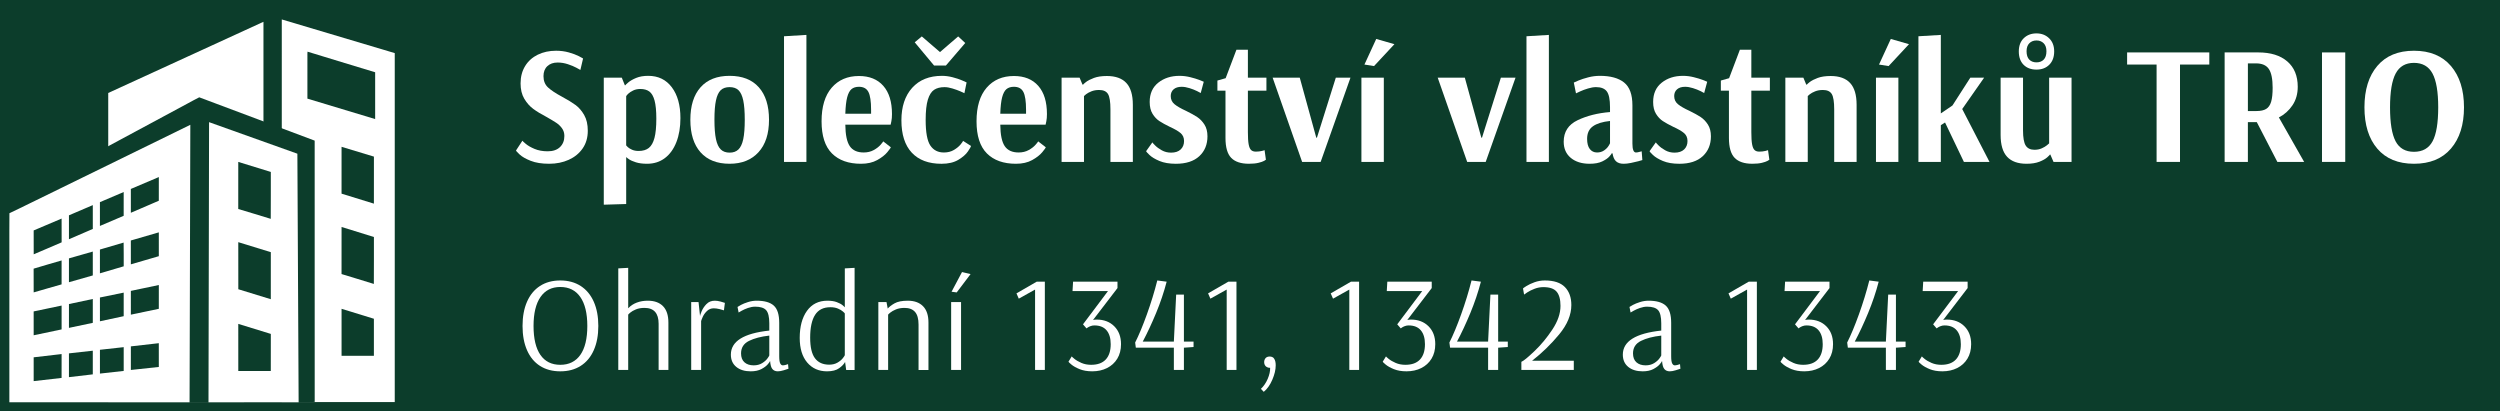 <svg enable-background="new 0 0 5322.59 875" viewBox="0 0 5322.59 875" xmlns="http://www.w3.org/2000/svg"><path d="m0 0h5322.59v875h-5322.59z" fill="#0c3d2b"/><g fill="#fff"><path d="m1149.66 779c-12.05-7.71-21.25-18.84-27.61-33.4-6.36-14.55-9.54-31.75-9.54-51.61 0-19.85 3.18-37.05 9.54-51.61 6.36-14.55 15.56-25.73 27.61-33.54 12.04-7.81 26.46-11.71 43.23-11.71s31.23 3.9 43.37 11.71 21.44 18.99 27.9 33.54c6.46 14.56 9.69 31.76 9.69 51.61 0 19.86-3.23 37.06-9.69 51.61-6.46 14.56-15.76 25.69-27.9 33.4s-26.6 11.57-43.37 11.57c-16.77-.01-31.18-3.86-43.23-11.57zm85.88-23.42c9.93-14.07 14.89-34.6 14.89-61.59 0-26.79-4.96-47.32-14.89-61.59-9.93-14.26-24.14-21.4-42.65-21.4-18.32 0-32.38 7.13-42.21 21.4s-14.75 34.8-14.75 61.59c0 26.99 4.87 47.52 14.6 61.59s23.85 21.11 42.36 21.11 32.72-7.04 42.65-21.11z"/><path d="m1316.35 571.39 21.11-1.16v85.87h.29c4.82-5.2 10.79-9.15 17.93-11.85 7.13-2.7 14.94-4.05 23.42-4.05 14.07 0 24.91 3.9 32.53 11.71 7.61 7.81 11.42 19.42 11.42 34.84v100.91h-20.82v-98.31c0-22.55-10.03-33.83-30.07-33.83-6.94 0-13.01 1.06-18.22 3.18s-9.25 4.44-12.14 6.94c-2.89 2.51-4.34 3.95-4.34 4.34v117.68h-21.11z"/><path d="m1471.61 643.1h15.61l3.18 29.78c0-1.16 1.11-4.48 3.33-9.98 2.21-5.49 5.64-10.65 10.26-15.47 4.63-4.82 10.6-7.23 17.93-7.23 3.66 0 7.81.63 12.43 1.88 4.63 1.26 7.61 2.17 8.96 2.75l-2.02 15.9c-1.35-.58-4.39-1.45-9.11-2.6-4.73-1.16-8.92-1.74-12.58-1.74-5.59 0-10.36 1.88-14.31 5.64s-6.89 7.76-8.82 12-3.18 7.42-3.76 9.54v104.09h-21.11v-144.56z"/><path d="m1567.61 781.16c-7.71-6.26-11.57-14.99-11.57-26.17 0-28.33 27.27-45.39 81.83-51.18v-15.31c0-13.68-2.22-23.03-6.65-28.05-4.44-5.01-12.24-7.52-23.42-7.52-5.01 0-10.12.92-15.32 2.75s-9.59 3.76-13.16 5.78-5.83 3.33-6.79 3.9l-2.31-11.85c.96-.77 3.42-2.21 7.37-4.34 3.95-2.12 8.96-4.14 15.04-6.07 6.07-1.92 12.19-2.89 18.36-2.89 16.58 0 28.72 3.47 36.43 10.41s11.57 19.18 11.57 36.72v70.84c0 7.71.72 12.92 2.17 15.61 1.45 2.7 3.23 4.05 5.35 4.05 1.73 0 3.85-.33 6.36-1.01 2.5-.67 4.14-1.2 4.92-1.59l.87 9.83c-1.55.58-4.82 1.64-9.83 3.18s-9.25 2.31-12.72 2.31c-5.01 0-8.87-1.59-11.57-4.77s-4.34-8.82-4.92-16.92h-.29c0 .77-1.55 2.99-4.63 6.65-3.09 3.66-7.66 7.08-13.73 10.27-6.07 3.18-13.64 4.77-22.7 4.77-12.73 0-22.95-3.13-30.66-9.4zm54.94-7.95c5.01-3.08 8.82-6.46 11.42-10.12s3.9-5.78 3.9-6.36v-42.21c-17.54 1.93-31.95 5.69-43.23 11.28s-16.92 14.46-16.92 26.6c0 8.29 2.41 14.6 7.23 18.94s11.37 6.51 19.66 6.51c6.95-.01 12.92-1.55 17.94-4.64z"/><path d="m1718.54 771.77c-10.6-12.53-15.9-29.97-15.9-52.33 0-24.09 5.15-43.32 15.47-57.68 10.31-14.36 24.82-21.54 43.52-21.54 7.9 0 14.55 1.01 19.95 3.04 5.39 2.02 9.54 4.24 12.43 6.65s4.34 3.81 4.34 4.19h.29v-82.69l20.82-1.16v217.43h-17.93l-2.31-17.06c-2.12 4.24-6.27 8.63-12.43 13.16-6.17 4.53-14.85 6.79-26.02 6.79-17.56-.01-31.63-6.27-42.23-18.8zm64.76.14c5.01-2.99 8.82-6.22 11.42-9.69s3.9-5.49 3.9-6.07v-88.77c0-.38-1.3-1.74-3.9-4.05s-6.17-4.43-10.7-6.36c-4.53-1.92-9.88-2.89-16.05-2.89-14.85 0-25.73 5.45-32.67 16.34s-10.41 27.04-10.41 48.43c0 20.24 3.42 34.89 10.26 43.95s16.91 13.59 30.21 13.59c6.96 0 12.93-1.49 17.94-4.48z"/><path d="m1870.04 643.1h17.35l2.6 13.88c3.08-3.66 7.9-7.37 14.46-11.13 6.55-3.76 16-5.64 28.33-5.64 13.88 0 24.67 3.9 32.38 11.71s11.57 19.42 11.57 34.84v100.91h-21.11v-96.57c0-12.33-2.51-21.35-7.52-27.04-5.02-5.68-12.43-8.53-22.26-8.53-6.94 0-13.01 1.06-18.22 3.18-5.2 2.12-9.3 4.44-12.29 6.94-2.99 2.51-4.48 3.95-4.48 4.34v117.68h-20.82v-144.57z"/><path d="m2025.02 787.67v-144.57h21.11v144.57zm11.86-165.1-10.99-1.45 22.26-41.92 18.22 4.34z"/><path d="m2203.7 787.67v-171.17l-34.7 19.37-4.92-11.28 43.08-24.87h17.35v187.94h-20.81z"/><path d="m2298.53 785.94c-7.52-3.08-13.35-6.36-17.49-9.83-4.15-3.47-6.22-5.49-6.22-6.07l6.94-11.28c0 .39 1.88 2.12 5.64 5.21s8.72 5.98 14.89 8.67c6.17 2.7 13.11 4.05 20.82 4.05 13.68 0 24.04-3.76 31.08-11.28 7.03-7.52 10.55-18.41 10.55-32.67 0-12.72-2.94-22.55-8.82-29.49s-14.51-10.41-25.88-10.41c-2.89 0-5.59.48-8.1 1.45s-4.48 1.93-5.93 2.89c-1.45.97-2.36 1.64-2.75 2.02l-7.52-8.67 53.2-70.84h-75.47l1.16-19.95h94.55v13.59l-52.04 67.95c2.31-.58 4.92-.87 7.81-.87 15.42 0 27.9 4.77 37.44 14.31s14.31 22.22 14.31 38.02c0 11.95-2.65 22.26-7.95 30.94-5.3 8.67-12.58 15.32-21.83 19.95s-19.76 6.94-31.52 6.94c-10.39-.01-19.35-1.55-26.87-4.63z"/><path d="m2499.19 740.25h-80.96l-1.45-10.99c7.9-15.61 16.24-35.61 25.01-60 8.77-24.38 16.14-48.43 22.12-72.14l19.95 2.6c-5.78 22.17-13.26 44.34-22.41 66.5-9.16 22.17-18.65 42.5-28.48 61.01h66.21l4.92-100.04h16.48v100.04h20.53v11.57l-20.53 1.45v47.42h-21.4v-47.42z"/><path d="m2611.67 787.67v-171.17l-34.7 19.37-4.92-11.28 43.08-24.87h17.35v187.94h-20.81z"/><path d="m2684.52 827.86c5.97-5.59 10.79-12.68 14.46-21.25 3.66-8.58 5.39-16.44 5.2-23.57h-.87c-3.09 0-5.88-1.06-8.38-3.18-2.31-2.31-3.47-5.3-3.47-8.96 0-3.47 1.16-6.46 3.47-8.96 2.12-1.92 4.82-2.89 8.1-2.89 3.47 0 6.26.97 8.38 2.89l1.45 2.02c2.12 3.09 3.18 7.71 3.18 13.88 0 9.25-2.41 19.47-7.23 30.65s-10.89 19.76-18.22 25.73z"/><path d="m2872.75 787.67v-171.17l-34.7 19.37-4.92-11.28 43.08-24.87h17.35v187.94h-20.81z"/><path d="m2967.58 785.94c-7.52-3.08-13.35-6.36-17.49-9.83-4.15-3.47-6.22-5.49-6.22-6.07l6.94-11.28c0 .39 1.88 2.12 5.64 5.21s8.72 5.98 14.89 8.67c6.17 2.7 13.11 4.05 20.82 4.05 13.68 0 24.04-3.76 31.08-11.28 7.03-7.52 10.55-18.41 10.55-32.67 0-12.72-2.94-22.55-8.82-29.49s-14.51-10.41-25.88-10.41c-2.89 0-5.59.48-8.1 1.45s-4.48 1.93-5.93 2.89c-1.45.97-2.36 1.64-2.75 2.02l-7.52-8.67 53.2-70.84h-75.47l1.16-19.95h94.55v13.59l-52.04 67.95c2.31-.58 4.92-.87 7.81-.87 15.42 0 27.9 4.77 37.44 14.31s14.31 22.22 14.31 38.02c0 11.95-2.65 22.26-7.95 30.94-5.3 8.67-12.58 15.32-21.83 19.95s-19.76 6.94-31.52 6.94c-10.39-.01-19.35-1.55-26.87-4.63z"/><path d="m3168.24 740.25h-80.96l-1.45-10.99c7.9-15.61 16.24-35.61 25.01-60 8.77-24.38 16.14-48.43 22.12-72.14l19.95 2.6c-5.78 22.17-13.26 44.34-22.41 66.5-9.16 22.17-18.65 42.5-28.48 61.01h66.21l4.92-100.04h16.48v100.04h20.53v11.57l-20.53 1.45v47.42h-21.4v-47.42z"/><path d="m3239.08 770.32c4.43-1.74 13.63-9.25 27.61-22.55 13.97-13.3 26.75-28.67 38.31-46.12 11.57-17.44 17.35-34.26 17.35-50.46 0-13.68-2.75-23.75-8.24-30.21s-14.89-9.69-28.19-9.69c-6.36 0-12.58 1.16-18.65 3.47s-11.33 4.91-15.76 7.81c-4.44 2.89-6.65 4.44-6.65 4.62l-2.31-13.01c0-.38 2.36-2.07 7.08-5.06s10.55-5.73 17.49-8.24c6.94-2.5 14.26-3.76 21.97-3.76 19.27 0 33.49 4.68 42.65 14.02 9.15 9.35 13.73 22.12 13.73 38.31 0 20.82-8.67 41.69-26.02 62.6-17.35 20.92-36.53 39.57-57.54 55.95h88.77v19.66h-111.61v-17.34z"/><path d="m3466.62 781.16c-7.71-6.26-11.57-14.99-11.57-26.17 0-28.33 27.27-45.39 81.83-51.18v-15.31c0-13.68-2.22-23.03-6.65-28.05-4.44-5.01-12.24-7.52-23.42-7.52-5.01 0-10.12.92-15.32 2.75s-9.59 3.76-13.16 5.78-5.83 3.33-6.79 3.9l-2.31-11.85c.96-.77 3.42-2.21 7.37-4.34 3.95-2.12 8.96-4.14 15.04-6.07 6.07-1.92 12.19-2.89 18.36-2.89 16.58 0 28.72 3.47 36.43 10.41s11.57 19.18 11.57 36.72v70.84c0 7.71.72 12.92 2.17 15.61 1.45 2.7 3.23 4.05 5.35 4.05 1.74 0 3.85-.33 6.36-1.01 2.5-.67 4.14-1.2 4.92-1.59l.87 9.83c-1.54.58-4.82 1.64-9.83 3.18s-9.25 2.31-12.72 2.31c-5.01 0-8.87-1.59-11.57-4.77s-4.34-8.82-4.92-16.92h-.29c0 .77-1.54 2.99-4.63 6.65s-7.66 7.08-13.73 10.27c-6.07 3.18-13.64 4.77-22.7 4.77-12.73 0-22.95-3.13-30.66-9.4zm54.94-7.95c5.01-3.08 8.82-6.46 11.42-10.12s3.9-5.78 3.9-6.36v-42.21c-17.54 1.93-31.95 5.69-43.23 11.28s-16.92 14.46-16.92 26.6c0 8.29 2.41 14.6 7.23 18.94s11.37 6.51 19.66 6.51c6.95-.01 12.93-1.55 17.94-4.64z"/><path d="m3719.61 787.67v-171.17l-34.7 19.37-4.91-11.27 43.08-24.87h17.35v187.94z"/><path d="m3814.45 785.94c-7.52-3.08-13.35-6.36-17.49-9.83-4.15-3.47-6.22-5.49-6.22-6.07l6.94-11.28c0 .39 1.88 2.12 5.64 5.21s8.72 5.98 14.89 8.67c6.17 2.7 13.11 4.05 20.82 4.05 13.68 0 24.04-3.76 31.08-11.28 7.03-7.52 10.55-18.41 10.55-32.67 0-12.72-2.94-22.55-8.82-29.49s-14.51-10.41-25.88-10.41c-2.89 0-5.59.48-8.1 1.45s-4.48 1.93-5.93 2.89c-1.45.97-2.36 1.64-2.75 2.02l-7.52-8.67 53.2-70.84h-75.47l1.16-19.95h94.55v13.59l-52.04 67.95c2.31-.58 4.92-.87 7.81-.87 15.42 0 27.9 4.77 37.44 14.31s14.31 22.22 14.31 38.02c0 11.95-2.65 22.26-7.95 30.94-5.3 8.67-12.58 15.32-21.83 19.95s-19.76 6.94-31.52 6.94c-10.39-.01-19.35-1.55-26.87-4.63z"/><path d="m4015.11 740.25h-80.96l-1.45-10.99c7.9-15.61 16.24-35.61 25.01-60 8.77-24.38 16.14-48.43 22.12-72.14l19.95 2.6c-5.78 22.17-13.25 44.34-22.41 66.5-9.16 22.17-18.65 42.5-28.48 61.01h66.21l4.92-100.04h16.48v100.04h20.53v11.57l-20.53 1.45v47.42h-21.4v-47.42z"/><path d="m4108.5 785.94c-7.52-3.08-13.35-6.36-17.49-9.83-4.15-3.47-6.22-5.49-6.22-6.07l6.94-11.28c0 .39 1.88 2.12 5.64 5.21s8.72 5.98 14.89 8.67c6.17 2.7 13.11 4.05 20.82 4.05 13.68 0 24.04-3.76 31.08-11.28 7.03-7.52 10.55-18.41 10.55-32.67 0-12.72-2.94-22.55-8.82-29.49s-14.51-10.41-25.88-10.41c-2.89 0-5.59.48-8.1 1.45s-4.48 1.93-5.93 2.89c-1.45.97-2.36 1.64-2.75 2.02l-7.52-8.67 53.2-70.84h-75.46l1.16-19.95h94.55v13.59l-52.05 67.95c2.31-.58 4.92-.87 7.81-.87 15.42 0 27.9 4.77 37.44 14.31s14.31 22.22 14.31 38.02c0 11.95-2.65 22.26-7.95 30.94-5.3 8.67-12.58 15.32-21.83 19.95s-19.76 6.94-31.52 6.94c-10.39-.01-19.36-1.55-26.87-4.63z"/><path d="m1129.83 342.38c-10.52-4.18-18.35-8.66-23.49-13.45-5.14-4.78-7.71-7.65-7.71-8.61l13.63-20.8c0 .48 2.33 2.69 6.99 6.63s10.99 7.59 19.01 10.94c8.01 3.35 17.27 5.02 27.79 5.02 11.23 0 19.96-2.99 26.18-8.97 6.21-5.97 9.32-13.86 9.32-23.67 0-6.21-1.68-11.66-5.02-16.32-3.35-4.66-7.48-8.61-12.37-11.83-4.9-3.23-11.78-7.35-20.62-12.37-11.48-5.97-20.92-11.71-28.33-17.21s-13.75-12.67-19.01-21.52c-5.26-8.84-7.89-19.72-7.89-32.63 0-14.1 3.23-26.41 9.68-36.94 6.45-10.52 15.42-18.59 26.9-24.21 11.48-5.61 24.5-8.43 39.09-8.43 9.56 0 18.59 1.2 27.08 3.59 8.48 2.39 15.66 5.08 21.52 8.07s8.79 4.61 8.79 4.84l-5.74 24.39c-1.2-.72-4.12-2.33-8.79-4.84-4.66-2.51-10.58-4.96-17.75-7.35s-14.47-3.59-21.88-3.59c-9.09 0-16.38 2.57-21.88 7.71s-8.25 12.25-8.25 21.34c0 10.04 3.23 18.05 9.68 24.03 6.46 5.98 16.37 12.55 29.77 19.72 11.95 6.46 21.52 12.32 28.69 17.57 7.17 5.26 13.32 12.37 18.47 21.34 5.14 8.97 7.71 20.14 7.71 33.53 0 14.59-3.65 27.14-10.94 37.65-7.3 10.52-17.16 18.59-29.59 24.21-12.43 5.61-26.3 8.43-41.6 8.43-15.77 0-28.92-2.09-39.44-6.27z"/><path d="m1285.47 165.4h38.37l6.46 16.14h1.08c0-.48 2.03-2.45 6.1-5.92 4.06-3.46 9.68-6.69 16.85-9.68s15.78-4.48 25.82-4.48c21.28 0 38.01 8.13 50.21 24.39 12.19 16.26 18.29 38.14 18.29 65.63 0 19.37-2.87 36.4-8.61 51.1s-13.93 26.06-24.56 34.07c-10.64 8.01-23.25 12.01-37.83 12.01-9.32 0-17.21-1.02-23.67-3.05s-11.36-4.18-14.7-6.46c-3.35-2.27-5.02-3.64-5.02-4.12h-1.08v99.34l-47.7 1.43v-270.4zm95.92 149.55c5.38-4.3 9.38-11.41 12.01-21.34 2.63-9.92 3.94-23.61 3.94-41.06 0-16.5-1.25-29.34-3.77-38.55-2.51-9.2-6.22-15.6-11.12-19.19s-11.3-5.38-19.19-5.38c-5.74 0-10.82 1.08-15.24 3.23-4.43 2.15-7.89 4.43-10.4 6.81-2.51 2.39-4.01 4.19-4.48 5.38v104.71c.48.72 1.67 1.97 3.59 3.77 1.91 1.79 4.84 3.59 8.79 5.38 3.94 1.79 8.66 2.69 14.17 2.69 9.09 0 16.33-2.15 21.7-6.45z"/><path d="m1491.49 324.27c-14.47-16.26-21.7-39.32-21.7-69.21 0-29.88 7.23-52.95 21.7-69.21 14.46-16.25 35.08-24.39 61.86-24.39 27.01 0 47.75 8.13 62.22 24.39 14.46 16.26 21.7 39.33 21.7 69.21 0 29.65-7.47 52.66-22.41 69.03-14.94 16.38-35.45 24.56-61.5 24.56-26.79 0-47.41-8.12-61.87-24.38zm80.69-6.1c4.66-4.54 8.07-11.83 10.22-21.88 2.15-10.04 3.23-23.79 3.23-41.24s-1.08-31.2-3.23-41.24-5.5-17.27-10.04-21.7c-4.54-4.42-10.88-6.63-19.01-6.63s-14.47 2.21-19.01 6.63c-4.54 4.43-7.89 11.65-10.04 21.7-2.15 10.04-3.23 23.67-3.23 40.88 0 17.45 1.08 31.26 3.23 41.42s5.56 17.52 10.22 22.05c4.66 4.54 10.94 6.81 18.83 6.81 7.89.02 14.16-2.25 18.83-6.8z"/><path d="m1669.18 344.71v-267.52l47.7-2.87v270.39z"/><path d="m1771.2 326.6c-14.7-14.7-22.05-37.48-22.05-68.32 0-31.08 7.17-54.92 21.52-71.54 14.34-16.61 33.71-24.92 58.1-24.92 22.23 0 39.5 6.99 51.82 20.98 12.31 13.99 18.47 34.01 18.47 60.07 0 5.98-.42 11-1.26 15.06-.84 4.07-1.38 6.58-1.61 7.53h-96.47c.24 21.52 3.41 36.76 9.5 45.72 6.1 8.97 15.96 13.45 29.59 13.45 8.12 0 15.3-1.73 21.52-5.2 6.21-3.46 11.12-7.29 14.7-11.48 3.59-4.18 5.38-6.51 5.38-6.99l16.14 12.55c0 .96-2.45 4.43-7.35 10.4-4.9 5.98-12.08 11.6-21.52 16.85-9.45 5.26-20.98 7.89-34.61 7.89-26.54 0-47.16-7.35-61.87-22.05zm83.38-84.45v-8.25c0-18.17-1.92-30.9-5.74-38.19-3.83-7.29-10.52-10.94-20.08-10.94-6.7 0-12.01 1.68-15.96 5.02-3.94 3.35-6.99 9.14-9.14 17.39s-3.47 19.9-3.94 34.96h54.86z"/><path d="m1941.18 324.99c-14.7-15.78-22.05-38.73-22.05-68.85 0-29.17 7.65-52.23 22.95-69.21 15.3-16.97 36.46-25.46 63.47-25.46 7.41 0 15 1.02 22.77 3.05s14.28 4.19 19.54 6.46 8.61 3.77 10.04 4.48l-4.66 22.95c-1.2-.72-4.19-2.09-8.97-4.12-4.79-2.03-10.28-4-16.5-5.92-6.22-1.91-11.83-2.87-16.85-2.87-9.09 0-16.5 1.92-22.23 5.74-5.74 3.83-10.16 10.82-13.27 20.98s-4.66 24.56-4.66 43.21c0 26.54 3.35 44.71 10.04 54.51 6.69 9.81 16.26 14.7 28.69 14.7 8.37 0 15.6-1.85 21.7-5.56 6.1-3.7 10.81-7.65 14.17-11.83 3.34-4.18 5.02-6.63 5.02-7.35l16.85 10.76c0 1.43-2.15 5.32-6.46 11.66-4.3 6.34-11.12 12.32-20.44 17.93s-21.28 8.43-35.86 8.43c-27.49-.03-48.58-7.91-63.29-23.69zm47.52-185.41-41.24-49.49 15.06-12.55 38.73 33.35 38.73-33.35 15.06 13.99-41.24 48.05z"/><path d="m2101.12 326.6c-14.7-14.7-22.05-37.48-22.05-68.32 0-31.08 7.17-54.92 21.52-71.54 14.34-16.61 33.71-24.92 58.1-24.92 22.23 0 39.5 6.99 51.82 20.98 12.31 13.99 18.47 34.01 18.47 60.07 0 5.98-.42 11-1.26 15.06-.84 4.07-1.38 6.58-1.61 7.53h-96.47c.24 21.52 3.41 36.76 9.5 45.72s15.96 13.45 29.59 13.45c8.12 0 15.3-1.73 21.52-5.2 6.21-3.46 11.12-7.29 14.7-11.48 3.59-4.18 5.38-6.51 5.38-6.99l16.14 12.55c0 .96-2.45 4.43-7.35 10.4-4.9 5.98-12.08 11.6-21.52 16.85-9.45 5.26-20.98 7.89-34.61 7.89-26.54 0-47.16-7.35-61.87-22.05zm83.38-84.45v-8.25c0-18.17-1.92-30.9-5.74-38.19-3.83-7.29-10.52-10.94-20.08-10.94-6.7 0-12.01 1.68-15.96 5.02-3.94 3.35-6.99 9.14-9.14 17.39s-3.47 19.9-3.94 34.96h54.86z"/><path d="m2260.17 165.4h38.37l6.1 14.7h1.43c0-.48 1.97-2.27 5.92-5.38 3.95-3.1 9.62-6.03 17.03-8.79 7.41-2.75 16.61-4.12 27.61-4.12 18.41 0 32.21 4.96 41.42 14.88 9.2 9.92 13.81 25.41 13.81 46.44v121.57h-47.7v-111.88c0-16.01-1.74-26.9-5.2-32.63-3.47-5.74-9.74-8.61-18.83-8.61-6.22 0-11.72.96-16.5 2.87-4.79 1.92-8.61 4.01-11.48 6.28s-4.3 3.53-4.3 3.77v140.22h-47.7v-179.32z"/><path d="m2468.52 342.74c-9.32-3.94-16.38-8.19-21.16-12.73-4.79-4.54-7.17-7.29-7.17-8.25l13.27-18.65c0 .48 1.91 2.63 5.74 6.46 3.82 3.83 8.66 7.35 14.52 10.58s12.37 4.84 19.54 4.84c8.84 0 15.66-2.27 20.44-6.81s7.17-10.52 7.17-17.93c0-7.17-2.51-12.85-7.53-17.03s-12.55-8.54-22.59-13.09c-9.32-4.54-16.8-8.66-22.41-12.37-5.62-3.7-10.46-8.84-14.52-15.42-4.07-6.57-6.1-15-6.1-25.28 0-17.69 6.1-31.38 18.29-41.06s27.25-14.52 45.18-14.52c7.65 0 15.3.96 22.95 2.87 7.65 1.92 13.99 3.83 19.01 5.74 5.02 1.92 8.25 3.23 9.68 3.95l-6.46 24.03c-1.2-.72-3.94-2.15-8.25-4.3-4.3-2.15-9.5-4.18-15.6-6.1-6.1-1.91-11.66-2.87-16.68-2.87-7.41 0-13.15 1.79-17.21 5.38-4.07 3.59-6.1 8.37-6.1 14.34 0 7.17 2.69 12.97 8.07 17.39 5.38 4.43 13.57 9.14 24.56 14.17 9.8 4.79 17.69 9.14 23.67 13.09 5.97 3.94 11.12 9.27 15.42 15.96 4.3 6.7 6.46 15.06 6.46 25.1 0 17.45-5.8 31.56-17.39 42.32-11.6 10.76-28.27 16.14-50.03 16.14-13.85-.04-25.45-2.01-34.77-5.95z"/><path d="m2621.29 336.1c-8.13-8.37-12.19-22.47-12.19-42.32v-100.76h-17.21v-21.52l17.57-5.02 22.95-60.61h24.39v59.53h39.45v27.61h-39.45v88.58c0 11.24.54 19.79 1.61 25.64 1.08 5.86 2.81 9.92 5.2 12.19s5.74 3.41 10.04 3.41c4.78 0 9.08-.48 12.91-1.43 3.82-.95 5.74-1.55 5.74-1.79l2.87 20.44c0 .24-1.32 1.08-3.94 2.51-2.63 1.43-6.63 2.81-12.01 4.12s-12.14 1.97-20.26 1.97c-17 0-29.55-4.18-37.67-12.55z"/><path d="m2772.26 344.71-62.76-179.31h57.74l35.14 127.67h1.43l40.17-127.67h31.2l-63.47 179.31z"/><path d="m2898.49 344.71v-179.31h47.7v179.31zm26.89-204.05-20.44-3.23 25.1-54.51 38.73 11.12z"/><path d="m3123.69 344.71-62.76-179.31h57.74l35.14 127.67h1.43l40.16-127.67h31.2l-63.47 179.31z"/><path d="m3249.92 344.71v-267.52l47.7-2.87v270.39z"/><path d="m3344.23 336.1c-10.04-8.37-15.06-19.84-15.06-34.43 0-21.03 9.86-36.28 29.58-45.72s42.73-15.24 69.03-17.39v-10.4c0-16.26-2.27-27.43-6.81-33.53s-12.19-9.14-22.95-9.14c-5.02 0-10.7.96-17.03 2.87-6.34 1.92-11.83 3.94-16.5 6.1-4.66 2.15-7.71 3.59-9.14 4.3l-4.66-22.95c1.43-.72 4.84-2.21 10.22-4.48s12.19-4.48 20.44-6.63 16.55-3.23 24.92-3.23c22.47 0 39.63 4.72 51.46 14.17s17.75 25.64 17.75 48.59v81.4c0 12.67 2.51 19.01 7.53 19.01 1.91 0 4.18-.36 6.81-1.08s4.42-1.19 5.38-1.43l1.43 18.65c-1.2.48-4.07 1.32-8.61 2.51-4.54 1.2-9.74 2.39-15.6 3.59-5.86 1.19-11.06 1.79-15.6 1.79-6.94 0-12.32-1.74-16.14-5.2-3.83-3.46-6.34-9.14-7.53-17.03h-1.79c0 .72-1.61 2.93-4.84 6.63-3.23 3.71-8.31 7.23-15.24 10.58-6.94 3.35-15.9 5.02-26.9 5.02-16.72-.02-30.11-4.2-40.15-12.57zm70.83-15.78c4.18-2.87 7.35-6.03 9.5-9.5 2.15-3.46 3.23-5.44 3.23-5.92v-47.34c-16.02 1.68-28.15 5.44-36.4 11.3s-12.37 14.77-12.37 26.72c0 9.56 1.91 16.8 5.74 21.7 3.82 4.9 8.97 7.35 15.42 7.35 5.73 0 10.69-1.44 14.88-4.31z"/><path d="m3540.38 342.74c-9.32-3.94-16.38-8.19-21.16-12.73-4.79-4.54-7.17-7.29-7.17-8.25l13.27-18.65c0 .48 1.91 2.63 5.74 6.46 3.82 3.83 8.66 7.35 14.52 10.58s12.37 4.84 19.54 4.84c8.84 0 15.66-2.27 20.44-6.81s7.17-10.52 7.17-17.93c0-7.17-2.51-12.85-7.53-17.03s-12.55-8.54-22.59-13.09c-9.32-4.54-16.8-8.66-22.41-12.37-5.62-3.7-10.46-8.84-14.52-15.42-4.07-6.57-6.1-15-6.1-25.28 0-17.69 6.1-31.38 18.29-41.06s27.25-14.52 45.19-14.52c7.65 0 15.3.96 22.95 2.87 7.65 1.92 13.99 3.83 19.01 5.74 5.02 1.92 8.25 3.23 9.68 3.95l-6.46 24.03c-1.2-.72-3.95-2.15-8.25-4.3s-9.5-4.18-15.6-6.1c-6.1-1.91-11.66-2.87-16.68-2.87-7.41 0-13.15 1.79-17.21 5.38-4.07 3.59-6.1 8.37-6.1 14.34 0 7.17 2.69 12.97 8.07 17.39 5.38 4.43 13.57 9.14 24.57 14.17 9.8 4.79 17.69 9.14 23.67 13.09 5.97 3.94 11.12 9.27 15.42 15.96 4.3 6.7 6.46 15.06 6.46 25.1 0 17.45-5.8 31.56-17.39 42.32-11.6 10.76-28.27 16.14-50.03 16.14-13.87-.04-25.46-2.01-34.79-5.95z"/><path d="m3693.15 336.1c-8.13-8.37-12.19-22.47-12.19-42.32v-100.76h-17.21v-21.52l17.57-5.02 22.95-60.61h24.38v59.53h39.45v27.61h-39.45v88.58c0 11.24.54 19.79 1.61 25.64 1.08 5.86 2.81 9.92 5.2 12.19s5.74 3.41 10.04 3.41c4.78 0 9.08-.48 12.91-1.43 3.82-.95 5.74-1.55 5.74-1.79l2.87 20.44c0 .24-1.32 1.08-3.94 2.51-2.63 1.43-6.63 2.81-12.01 4.12s-12.14 1.97-20.26 1.97c-16.98 0-29.53-4.18-37.66-12.55z"/><path d="m3801.09 165.4h38.37l6.1 14.7h1.43c0-.48 1.97-2.27 5.92-5.38 3.94-3.1 9.62-6.03 17.03-8.79 7.41-2.75 16.61-4.12 27.61-4.12 18.41 0 32.21 4.96 41.42 14.88 9.2 9.92 13.81 25.41 13.81 46.44v121.57h-47.7v-111.88c0-16.01-1.74-26.9-5.2-32.63-3.47-5.74-9.74-8.61-18.83-8.61-6.22 0-11.72.96-16.5 2.87-4.79 1.92-8.61 4.01-11.48 6.28s-4.3 3.53-4.3 3.77v140.22h-47.7v-179.32z"/><path d="m3994.02 344.71v-179.31h47.7v179.31zm26.9-204.05-20.44-3.23 25.1-54.51 38.73 11.12z"/><path d="m4084.39 344.71v-267.52l47.7-2.87v167.11l24.74-16.85 38.01-59.17h29.41l-46.62 66.7 58.1 112.6h-54.51l-40.16-83.92-8.96 5.74v78.18z"/><path d="m4273.2 333.77c-9.21-9.92-13.81-25.4-13.81-46.44v-121.93h47.7v111.89c0 15.78 1.91 26.66 5.74 32.63 3.82 5.98 10.04 8.96 18.65 8.96 5.74 0 10.88-1.01 15.42-3.05 4.54-2.03 8.12-4.12 10.76-6.28 2.63-2.15 4.3-3.59 5.02-4.3v-139.85h47.7v179.31h-38.38l-6.81-15.78h-.72c0 .48-1.92 2.45-5.74 5.92-3.83 3.47-9.45 6.63-16.85 9.5-7.41 2.87-16.5 4.3-27.25 4.3-18.42 0-32.23-4.95-41.43-14.88zm35.14-195.8c-6.81-6.81-10.22-16.32-10.22-28.51 0-11.95 3.53-21.34 10.58-28.15s16.08-10.22 27.07-10.22c10.76 0 19.72 3.47 26.9 10.4 7.17 6.94 10.76 16.26 10.76 27.97 0 11.96-3.47 21.4-10.4 28.33-6.94 6.94-16.02 10.4-27.25 10.4-11.48 0-20.62-3.41-27.44-10.22zm42.86-11.12c3.82-3.94 5.74-9.86 5.74-17.75 0-7.41-1.97-13.09-5.92-17.03-3.94-3.94-9.03-5.92-15.24-5.92-6.22 0-11.3 1.97-15.24 5.92-3.95 3.94-5.92 9.63-5.92 17.03 0 7.89 1.91 13.81 5.74 17.75 3.82 3.94 8.96 5.92 15.42 5.92s11.59-1.97 15.42-5.92z"/><path d="m4591.46 344.71v-207.28h-62.76v-25.82h175v25.82h-62.4v207.28z"/><path d="m4736.34 111.61h71.72c26.3 0 46.85 6.4 61.68 19.19 14.82 12.79 22.23 30.78 22.23 53.97 0 15.06-3.71 28.15-11.12 39.27s-17.1 19.79-29.05 26l53.79 94.67h-57.02l-43.75-84.63h-19.01v84.63h-49.49v-233.1zm67.78 124.8c8.84 0 15.72-1.49 20.62-4.48s8.43-8.07 10.58-15.24 3.23-17.09 3.23-29.77c0-18.65-2.69-31.97-8.07-39.98s-14.52-12.01-27.43-12.01h-17.21v101.49h18.28z"/><path d="m4943.61 344.71v-233.1h49.49v233.1z"/><path d="m5061.42 316.56c-18.29-21.39-27.43-50.74-27.43-88.04s9.14-66.7 27.43-88.22 44.29-32.27 78-32.27c33.94 0 60.18 10.82 78.72 32.45 18.52 21.64 27.79 50.98 27.79 88.04s-9.27 66.34-27.79 87.86c-18.53 21.52-44.77 32.28-78.72 32.28-33.72-.01-59.71-10.7-78-32.1zm117.62-15.78c8.01-14.94 12.01-39.03 12.01-72.26 0-32.99-4.07-57.02-12.19-72.08-8.13-15.06-21.28-22.59-39.45-22.59-17.93 0-30.9 7.53-38.91 22.59s-12.01 39.09-12.01 72.08c0 33.23 3.94 57.32 11.83 72.26s20.92 22.41 39.09 22.41c18.41 0 31.62-7.47 39.63-22.41z"/></g><path d="m230.41 197.96c117.07-53.65 234.12-107.36 351.19-161.03 1.76-1.03 3.65.2 5.42.57 84.46 25.22 168.95 50.38 253.43 75.55-.04 247.65-.02 495.31-.01 742.96-203.34-.02-406.68-.02-610.02 0 .02-219.35.03-438.7-.01-658.05z" fill="#0c3d2b"/><path d="m599.89 855.95c.09-271.53.01-543.05.04-814.57 80.17 23.88 160.33 47.78 240.5 71.68v742.94c-80.18-.04-160.36.07-240.54-.05zm54.6-736.04c-.01 30.03.01 60.05-.01 90.08 48.07 14.54 96.15 29.03 144.24 43.5.03-33.2.02-66.41.01-99.62-48-14.66-96.08-29.04-144.02-43.87-.41 3.29-.18 6.61-.22 9.91zm72.71 192.65c-.03 33.24.02 66.49-.03 99.74 22.96 7.07 45.89 14.24 68.87 21.25.09-33.37-.04-66.75.06-100.12-22.96-6.97-45.91-14-68.9-20.87zm.01 170.63c-.07 33.43.05 66.85-.06 100.28 22.89 7.11 45.92 13.77 68.77 21.03.35-33.3.03-66.61.16-99.91-22.97-7.08-45.94-14.19-68.87-21.4zm-.01 174.27c0 33.32.01 66.65 0 99.98 22.94.04 45.88-.02 68.83.03.05-26.28.02-52.56.01-78.84-22.97-6.99-45.84-14.28-68.84-21.17z" fill="#fff"/><path d="m230.43 197.96c110.17-50.51 220.33-101.03 330.49-151.55.03 217.53 0 435.06.01 652.59.09 52.27-.17 104.55.13 156.82-42.55.42-85.11.06-127.67.18-67.65 0-135.31 0-202.96 0 0-219.35 0-438.69 0-658.04z" fill="#fff"/><path d="m400.39 219.81c7.95-4.16 15.74-8.69 23.79-12.63 81.89 30.82 163.87 61.43 245.76 92.23.02 185.46-.1 370.91.07 556.36-11.46.53-23.05.08-34.56.23-205.34 0-410.68.01-616.02 0-.02-143.74.03-287.47-.02-431.2 126.94-68.43 254-136.64 380.98-204.99z" fill="#0c3d2b"/><path d="m445.12 260.07c62.65 22.44 125.37 44.69 188.01 67.17.74 176.42 1.87 352.84 2.67 529.25-63.97.02-127.94.01-191.91.01.44-198.81.77-397.62 1.23-596.43zm62.13 184.92c23.07 6.95 46.18 13.76 69.17 20.96.35-33.29.03-66.6.16-99.89-23.1-7.11-46.22-14.16-69.29-21.35-.01 33.42.05 66.85-.04 100.28zm.05 70.58c.04 33.41-.11 66.82.08 100.23 23.1 6.91 46.08 14.27 69.17 21.24.05-33.39-.02-66.77.03-100.15-23.09-7.13-46.18-14.24-69.28-21.32zm0 174c.01 33.43-.05 66.87.03 100.31 23.06-.04 46.13-.08 69.19.02.13-26.33-.02-52.65.07-78.98-23.09-7.14-46.2-14.19-69.29-21.35z" fill="#fff"/><path d="m64.79 432.29c113.46-55.54 226.96-111.01 340.42-166.56-.52 196.92-1.14 393.83-1.61 590.75-127.89.05-255.78.01-383.67.02 0-108.66 0-217.32 0-325.98.1-25.51-.19-51.04.15-76.55 15.06-6.87 29.74-14.58 44.71-21.68zm213.78-30.02c.05 16.91-.02 33.82.04 50.74 19.88-8.45 39.59-17.28 59.51-25.64.09-16.8.03-33.61.03-50.41-19.9 8.33-39.73 16.85-59.58 25.31zm-65.84 28.13c.01 16.88-.02 33.77.02 50.65 16.89-7.13 33.7-14.43 50.57-21.58.11-16.88.07-33.77.02-50.65-16.94 7.01-33.73 14.41-50.61 21.58zm-65.93 28.03c0 16.97-.04 33.94.02 50.91 16.88-7.41 33.9-14.5 50.78-21.9-.07-16.92-.04-33.83-.01-50.75-16.91 7.31-33.86 14.51-50.79 21.74zm-75.11 32.19c.04 16.93-.12 33.87.08 50.8 19.79-8.57 39.75-16.76 59.48-25.46-.19-16.86 0-33.73-.09-50.59-19.88 8.28-39.66 16.81-59.47 25.25zm206.87 21.4c.08 16.93 0 33.85.04 50.77 19.83-5.85 39.7-11.59 59.55-17.37-.01-16.9.04-33.81-.02-50.72-19.84 5.84-39.74 11.47-59.57 17.32zm-65.82 19.25c.01 16.88 0 33.77.01 50.65 16.89-4.96 33.8-9.85 50.65-14.94-.17-16.84.23-33.7-.2-50.53-16.79 5.03-33.64 9.88-50.46 14.82zm-65.96 18.85c.02 16.92.01 33.83.01 50.75 16.93-4.82 33.88-9.57 50.79-14.47-.04-16.94.01-33.87-.03-50.81-16.91 4.89-33.83 9.73-50.77 14.53zm-75.19 21.88c.22 16.84.01 33.68.11 50.52 19.84-5.61 39.57-11.62 59.44-17.09.07-16.98.05-33.95.01-50.93-19.84 5.86-39.8 11.38-59.56 17.5zm207.01 47.32c0 16.87-.01 33.74.01 50.61 19.85-4.1 39.67-8.3 59.51-12.45.05-16.89 0-33.79.03-50.68-19.84 4.2-39.71 8.31-59.55 12.52zm-65.84 14.05c.01 16.88-.02 33.76.01 50.63 16.87-3.56 33.7-7.28 50.58-10.83.05-16.73.02-33.45.01-50.17-16.88 3.4-33.74 6.9-50.6 10.37zm-65.94 13.95c-.06 16.91-.02 33.82-.02 50.74 16.95-3.44 33.83-7.22 50.77-10.72 0-16.94-.02-33.87.01-50.8-16.94 3.52-33.84 7.18-50.76 10.78zm-75.16 15.71c.07 16.93 0 33.86.04 50.79 19.82-4.17 39.64-8.32 59.46-12.49.02-16.92.03-33.85 0-50.77-19.85 4.12-39.67 8.33-59.5 12.47zm206.95 74.41c-.01 16.74 0 33.48-.01 50.23 19.85-2.13 39.7-4.21 59.54-6.4-.04-16.87.04-33.74-.04-50.61-19.83 2.28-39.66 4.51-59.49 6.78zm-65.84 7.26c0 16.89-.02 33.78 0 50.67 16.87-1.87 33.73-3.75 50.59-5.62.02-16.88.01-33.77.01-50.65-16.87 1.84-33.73 3.75-50.6 5.6zm-65.98 7.63c.01 16.88 0 33.76 0 50.64 16.94-1.88 33.84-4.09 50.77-5.95.02-16.8-.01-33.59.02-50.38-16.93 1.93-33.87 3.72-50.79 5.69zm-75.1 8.4c.03 16.89-.02 33.79.02 50.68 19.81-2.19 39.61-4.54 59.41-6.78.1-16.94 0-33.88.05-50.82-19.82 2.38-39.66 4.54-59.48 6.92z" fill="#fff"/></svg>